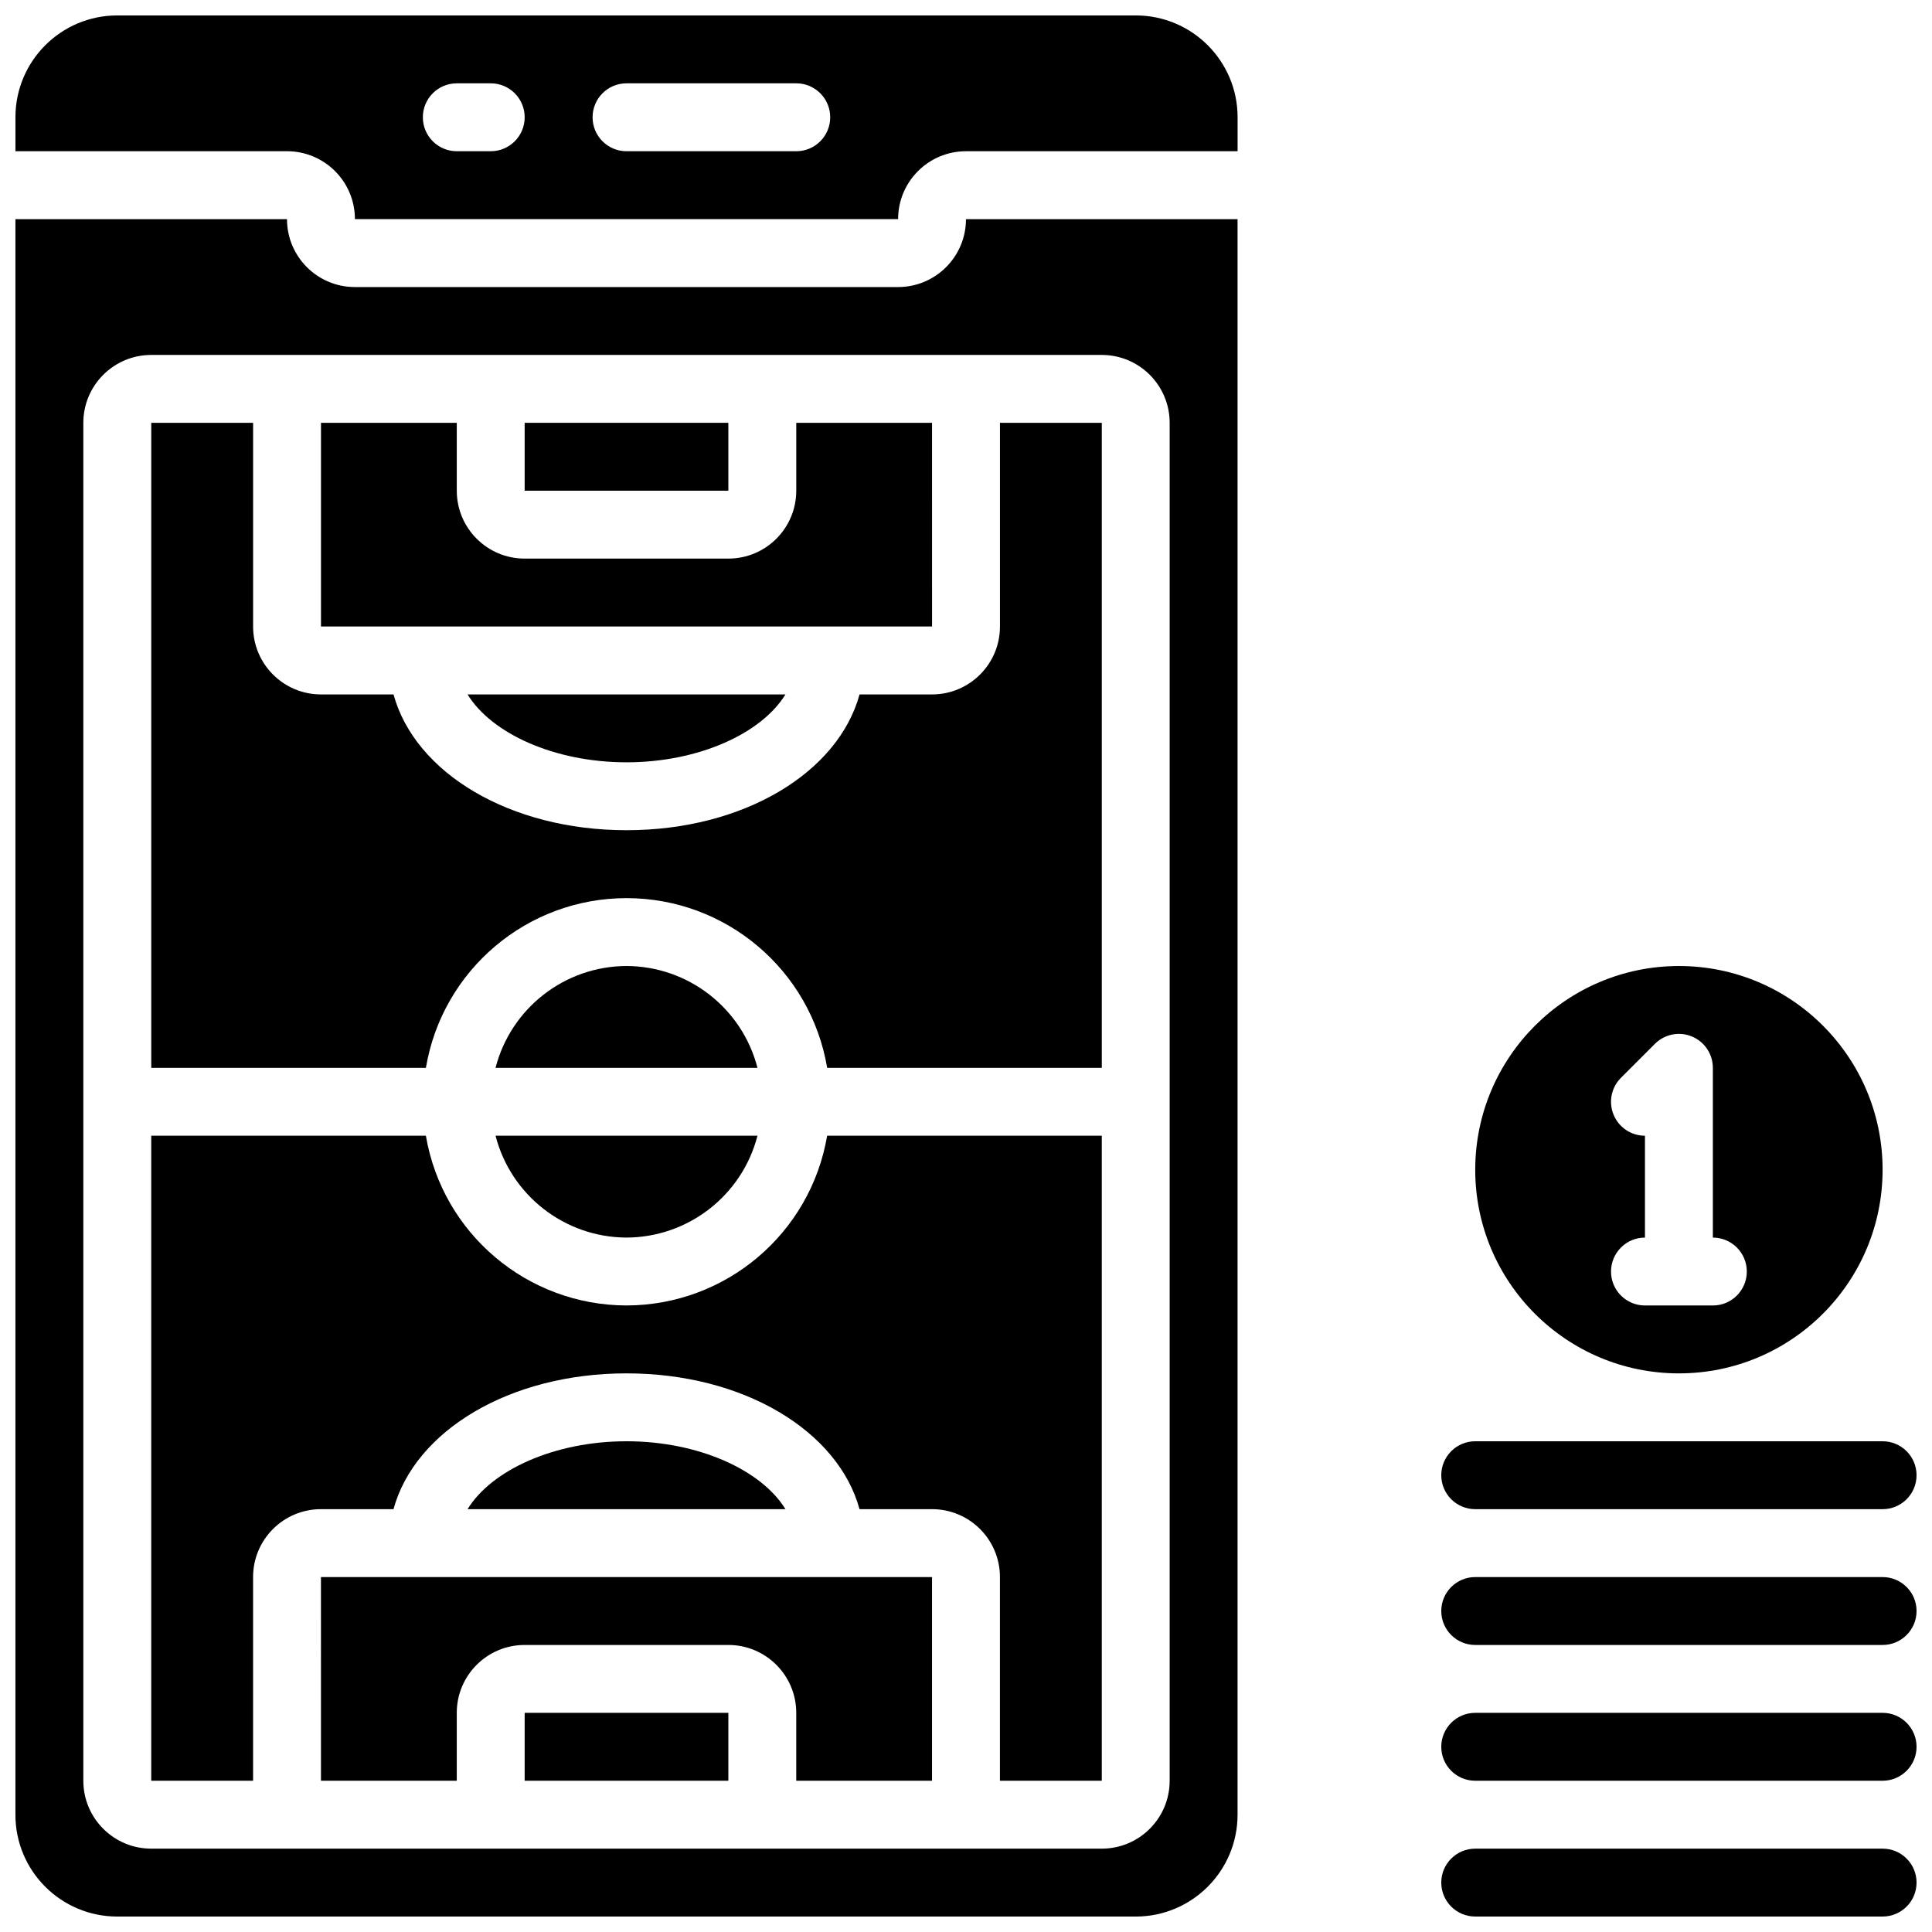 <?xml version="1.0" encoding="UTF-8"?>
<!-- Uploaded to: SVG Repo, www.svgrepo.com, Generator: SVG Repo Mixer Tools -->
<svg width="800px" height="800px" version="1.1" viewBox="144 144 512 512" xmlns="http://www.w3.org/2000/svg">
 <defs>
  <clipPath id="f">
   <path d="m148.09 148.09h323.91v54.906h-323.91z"/>
  </clipPath>
  <clipPath id="e">
   <path d="m148.09 202h323.91v449.9h-323.91z"/>
  </clipPath>
  <clipPath id="d">
   <path d="m525 597h126.9v19h-126.9z"/>
  </clipPath>
  <clipPath id="c">
   <path d="m525 561h126.9v19h-126.9z"/>
  </clipPath>
  <clipPath id="b">
   <path d="m525 633h126.9v18.902h-126.9z"/>
  </clipPath>
  <clipPath id="a">
   <path d="m525 525h126.9v19h-126.9z"/>
  </clipPath>
 </defs>
 <path d="m283.04 256.05h53.98v17.992h-53.98z"/>
 <path d="m310.03 525.95c-19.125 0-35.77 7.648-42.121 17.996h84.246c-6.352-10.348-22.996-17.996-42.125-17.996z"/>
 <g clip-path="url(#f)">
  <path d="m444.98 148.09h-269.9c-14.906 0-26.988 12.082-26.988 26.988v9h71.973c9.938 0 17.992 8.055 17.992 17.992h143.95c0-9.938 8.059-17.992 17.996-17.992h71.973v-9c0-14.906-12.086-26.988-26.992-26.988zm-170.93 35.988h-8.996c-4.969 0-8.996-4.031-8.996-9s4.027-8.996 8.996-8.996h8.996c4.969 0 8.996 4.027 8.996 8.996s-4.027 9-8.996 9zm80.969 0h-44.984c-4.969 0-8.996-4.031-8.996-9s4.027-8.996 8.996-8.996h44.984c4.969 0 8.996 4.027 8.996 8.996s-4.027 9-8.996 9z"/>
 </g>
 <path d="m283.04 597.92h53.98v17.992h-53.98z"/>
 <path d="m310.03 471.97c16.359-0.062 30.621-11.152 34.711-26.992h-69.418c4.09 15.84 18.348 26.93 34.707 26.992z"/>
 <path d="m229.06 615.92h35.988v-17.996c0-9.938 8.055-17.992 17.992-17.992h53.98c9.938 0 17.992 8.055 17.992 17.992v17.996h35.984v-53.98h-161.94z"/>
 <g clip-path="url(#e)">
  <path d="m382 220.07h-143.95c-9.938 0-17.992-8.055-17.992-17.992h-71.973v422.84c0 14.906 12.082 26.988 26.988 26.988h269.9c14.906 0 26.992-12.082 26.992-26.988v-422.84h-71.973c0 9.938-8.059 17.992-17.996 17.992zm71.973 35.988v359.86c0 9.938-8.055 17.992-17.992 17.992h-251.9c-9.938 0-17.996-8.055-17.996-17.992v-359.86c0-9.938 8.059-17.996 17.996-17.996h251.9c9.938 0 17.992 8.059 17.992 17.996z"/>
 </g>
 <path d="m371.79 328.03c-5.688 20.773-30.77 35.984-61.754 35.984s-56.066-15.211-61.75-35.984h-19.219c-9.938 0-17.992-8.059-17.992-17.996v-53.977h-26.988v170.93h72.781c4.367-25.961 26.844-44.973 53.168-44.973 26.328 0 48.805 19.012 53.172 44.973h72.781v-170.93h-26.988v53.977c0 9.938-8.059 17.996-17.996 17.996z"/>
 <path d="m310.03 489.96c-26.309-0.051-48.762-19.043-53.168-44.984h-72.781v170.94h26.988v-53.98c0-9.938 8.055-17.992 17.992-17.992h19.219c5.684-20.773 30.766-35.988 61.75-35.988s56.066 15.215 61.754 35.988h19.215c9.938 0 17.996 8.055 17.996 17.992v53.98h26.988v-170.94h-72.781c-4.406 25.941-26.859 44.934-53.172 44.984z"/>
 <path d="m310.03 400c-16.359 0.059-30.617 11.148-34.707 26.988h69.418c-4.09-15.84-18.352-26.93-34.711-26.988z"/>
 <path d="m310.03 346.02c19.129 0 35.773-7.648 42.125-17.992h-84.246c6.352 10.344 22.996 17.992 42.121 17.992z"/>
 <path d="m391 256.05h-35.984v17.992c0 9.938-8.055 17.992-17.992 17.992h-53.98c-9.938 0-17.992-8.055-17.992-17.992v-17.992h-35.988v53.977h161.94z"/>
 <g clip-path="url(#d)">
  <path d="m642.91 597.92h-107.96c-4.969 0-9 4.031-9 9s4.031 8.996 9 8.996h107.96c4.969 0 8.996-4.027 8.996-8.996s-4.027-9-8.996-9z"/>
 </g>
 <g clip-path="url(#c)">
  <path d="m642.91 561.94h-107.96c-4.969 0-9 4.027-9 8.996s4.031 8.996 9 8.996h107.96c4.969 0 8.996-4.027 8.996-8.996s-4.027-8.996-8.996-8.996z"/>
 </g>
 <path d="m534.95 453.98c0 29.812 24.164 53.98 53.977 53.98s53.98-24.168 53.98-53.98-24.168-53.977-53.98-53.977c-29.797 0.027-53.949 24.18-53.977 53.977zm57.422-35.301c3.363 1.395 5.555 4.676 5.551 8.312v44.984c4.969 0 9 4.027 9 8.996s-4.031 8.996-9 8.996h-17.992c-4.969 0-8.996-4.027-8.996-8.996s4.027-8.996 8.996-8.996v-26.992c-3.637 0-6.918-2.191-8.309-5.555-1.395-3.359-0.625-7.227 1.949-9.801l8.996-8.996c2.574-2.574 6.445-3.348 9.805-1.953z"/>
 <g clip-path="url(#b)">
  <path d="m642.91 633.91h-107.96c-4.969 0-9 4.027-9 8.996s4.031 8.996 9 8.996h107.96c4.969 0 8.996-4.027 8.996-8.996s-4.027-8.996-8.996-8.996z"/>
 </g>
 <g clip-path="url(#a)">
  <path d="m642.91 525.95h-107.96c-4.969 0-9 4.031-9 9s4.031 8.996 9 8.996h107.96c4.969 0 8.996-4.027 8.996-8.996s-4.027-9-8.996-9z"/>
 </g>
</svg>
